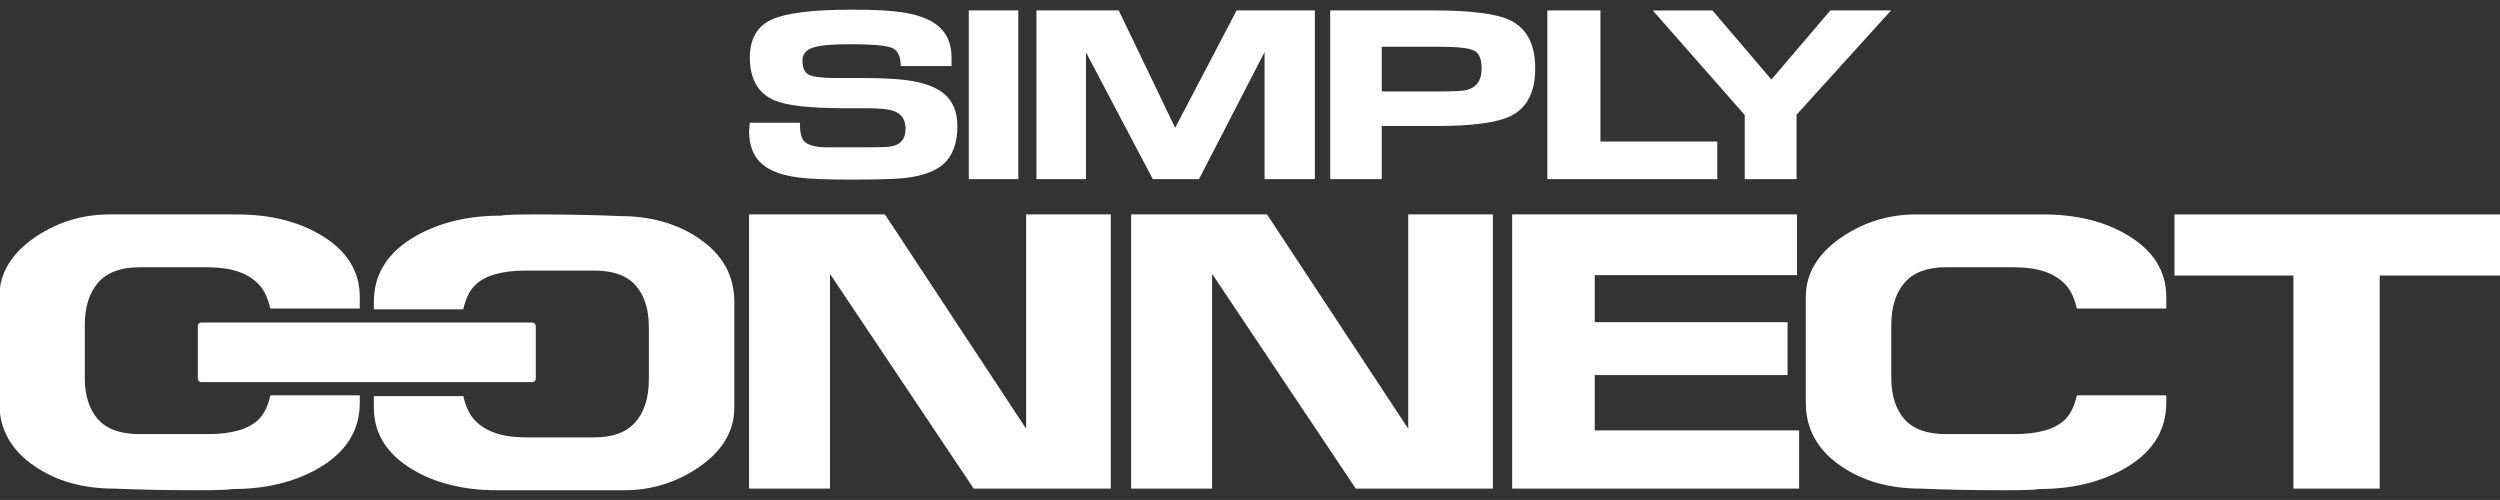 <svg xmlns="http://www.w3.org/2000/svg" id="Livello_1" data-name="Livello 1" viewBox="0 0 638.422 127.663"><rect x="0" y="0" width="638.422" height="127.663" fill="#333333" stroke="none"/><g><g><path d="M283.66,54.759v70.014h-35.011l-36.693-54.834v54.834h-20.668V54.759h34.694l36.063,54.723v-54.723h21.616Z" style="fill: #fff;"></path><path d="M381.237,54.759v70.014h-35.011l-36.693-54.834v54.834h-20.668V54.759h34.694l36.063,54.723v-54.723h21.616Z" style="fill: #fff;"></path><path d="M459.441,109.906v14.867h-73.284V54.759h72.756v15.498h-51.668v12.022h49.243v13.498h-49.243v14.129h52.195Z" style="fill: #fff;"></path><path d="M638.602,54.759v15.605h-30.897v54.409h-22.037v-54.409h-30.369v-15.605h83.302Z" style="fill: #fff;"></path></g><g><path d="M69.043,100.953c-.59,2.551-1.514,4.781-3.16,6.314-2.57,2.394-6.839,3.587-12.812,3.587h-17.506c-4.78,0-8.294-1.266-10.546-3.797-2.248-2.531-3.372-6.08-3.372-10.649v-13.288c0-4.707,1.141-8.362,3.428-10.963,2.283-2.6,5.779-3.904,10.491-3.904h17.506c5.904,0,10.225,1.442,12.966,4.325,1.529,1.571,2.414,3.748,2.994,6.211h22.844v-2.942c0-6.608-3.308-11.881-9.916-15.82-5.904-3.514-13.074-5.269-21.509-5.269H27.971c-6.818,0-13.039,1.862-18.66,5.586C2.983,64.562-.179,69.728-.179,75.847v26.992c0,6.749,3.021,12.164,9.066,16.24,5.552,3.797,12.301,5.694,20.247,5.694,3.094.142,6.552.245,10.388.318,3.827.069,7.607.103,11.332.103,4.57,0,7.453-.103,8.65-.313,8.294,0,15.498-1.725,21.616-5.17,7.17-4.076,10.757-9.701,10.757-16.871v-1.886h-22.833Z" style="fill: #fff;"></path><path d="M530.37,100.953c-.59,2.551-1.514,4.781-3.16,6.314-2.57,2.394-6.839,3.587-12.812,3.587h-17.506c-4.78,0-8.294-1.266-10.546-3.797-2.248-2.531-3.372-6.08-3.372-10.649v-13.288c0-4.707,1.141-8.362,3.428-10.963,2.283-2.6,5.779-3.904,10.491-3.904h17.506c5.904,0,10.225,1.442,12.966,4.325,1.529,1.571,2.414,3.748,2.994,6.211h22.844v-2.942c0-6.608-3.308-11.881-9.916-15.82-5.904-3.514-13.074-5.269-21.509-5.269h-32.48c-6.818,0-13.039,1.862-18.66,5.586-6.329,4.218-9.491,9.384-9.491,15.502v26.992c0,6.749,3.021,12.164,9.066,16.24,5.552,3.797,12.301,5.694,20.247,5.694,3.094.142,6.552.245,10.388.318,3.827.069,7.607.103,11.332.103,4.57,0,7.453-.103,8.65-.313,8.294,0,15.498-1.725,21.616-5.17,7.17-4.076,10.757-9.701,10.757-16.871v-1.886h-22.833Z" style="fill: #fff;"></path><path d="M118.301,78.998c.59-2.551,1.514-4.781,3.16-6.314,2.57-2.394,6.839-3.587,12.812-3.587h17.506c4.78,0,8.294,1.266,10.546,3.797,2.248,2.531,3.372,6.08,3.372,10.649v13.288c0,4.707-1.141,8.362-3.428,10.963-2.283,2.6-5.779,3.904-10.491,3.904h-17.506c-5.904,0-10.225-1.442-12.966-4.325-1.529-1.571-2.414-3.748-2.994-6.211h-22.844v2.942c0,6.608,3.308,11.881,9.916,15.819,5.904,3.514,13.074,5.269,21.509,5.269h32.48c6.818,0,13.039-1.862,18.66-5.586,6.329-4.218,9.491-9.384,9.491-15.502v-26.992c0-6.749-3.021-12.164-9.066-16.24-5.552-3.797-12.301-5.694-20.247-5.694-3.094-.142-6.552-.245-10.388-.318-3.827-.069-7.607-.103-11.332-.103-4.57,0-7.453.103-8.65.313-8.294,0-15.498,1.725-21.616,5.17-7.17,4.076-10.757,9.701-10.757,16.871v1.886h22.833Z" style="fill: #fff;"></path></g><rect x="50.52" y="82.369" width="86.304" height="15.214" rx=".866" ry=".866" style="fill: #fff;"></rect></g><g><path d="M213.151,19.919h6.358c5.449,0,9.537.196,12.262.583,4.109.603,7.157,1.701,9.148,3.291,2.377,1.938,3.568,4.736,3.568,8.393,0,4.475-1.256,7.769-3.764,9.877-2.118,1.808-5.428,2.947-9.926,3.419-2.38.259-6.964.389-13.753.389-6.186,0-10.663-.193-13.429-.58-4.023-.556-7.029-1.693-9.017-3.409-2.207-1.883-3.31-4.712-3.31-8.487,0-.214.034-.567.099-1.061.063-.491.097-.825.097-.998h12.779c0,2.356.347,3.918,1.04,4.689.951,1.071,3.028,1.606,6.227,1.606h9.341c3.375,0,5.514-.065,6.423-.191,2.638-.381,3.957-1.91,3.957-4.582,0-2.165-.909-3.628-2.73-4.394-1.298-.551-3.639-.825-7.016-.825h-5.655c-8.837,0-14.816-.65-17.935-1.951-4.287-1.779-6.431-5.441-6.431-10.992,0-4.725,1.829-7.946,5.488-9.66,3.66-1.714,10.532-2.568,20.623-2.568,5.587,0,9.809.217,12.666.65,4.072.609,7.126,1.74,9.161,3.388,2.38,1.912,3.571,4.629,3.571,8.147v2.215h-12.975c0-2.539-.789-4.101-2.367-4.694-1.58-.588-5.115-.886-10.608-.886-4.671,0-7.86.306-9.568.917-1.708.609-2.563,1.698-2.563,3.268,0,1.873.562,3.082,1.687,3.628,1.123.543,3.307.815,6.551.815Z" style="fill: #fff;"></path><path d="M260.046,2.663v43.077h-12.651V2.663h12.651Z" style="fill: #fff;"></path><path d="M335.776,2.663v43.077h-12.844V13.303l-16.739,32.438h-11.807l-17.063-32.373v32.373h-12.651V2.663h21.02l14.404,29.972,15.699-29.972h19.981Z" style="fill: #fff;"></path><path d="M366.099,2.663c9.6,0,16.13.846,19.591,2.536,4.237,2.079,6.358,6.175,6.358,12.288,0,5.982-2.056,10.012-6.165,12.094-3.459,1.734-9.817,2.599-19.072,2.599h-13.949v13.56h-13.171V2.663h26.407ZM366.292,23.36c3.978,0,6.51-.086,7.591-.261,2.983-.478,4.475-2.348,4.475-5.611,0-2.393-.637-3.916-1.912-4.569-1.277-.65-4.229-.977-8.855-.977h-14.727v11.418h13.429Z" style="fill: #fff;"></path><path d="M438.541,36.138v9.602h-43.401V2.663h13.56v33.475h29.842Z" style="fill: #fff;"></path><path d="M467.413,2.663h15.506l-24.134,26.639v16.438h-13.236v-16.373l-23.484-26.704h15.245l15.051,17.645,15.051-17.645Z" style="fill: #fff;"></path></g></svg>